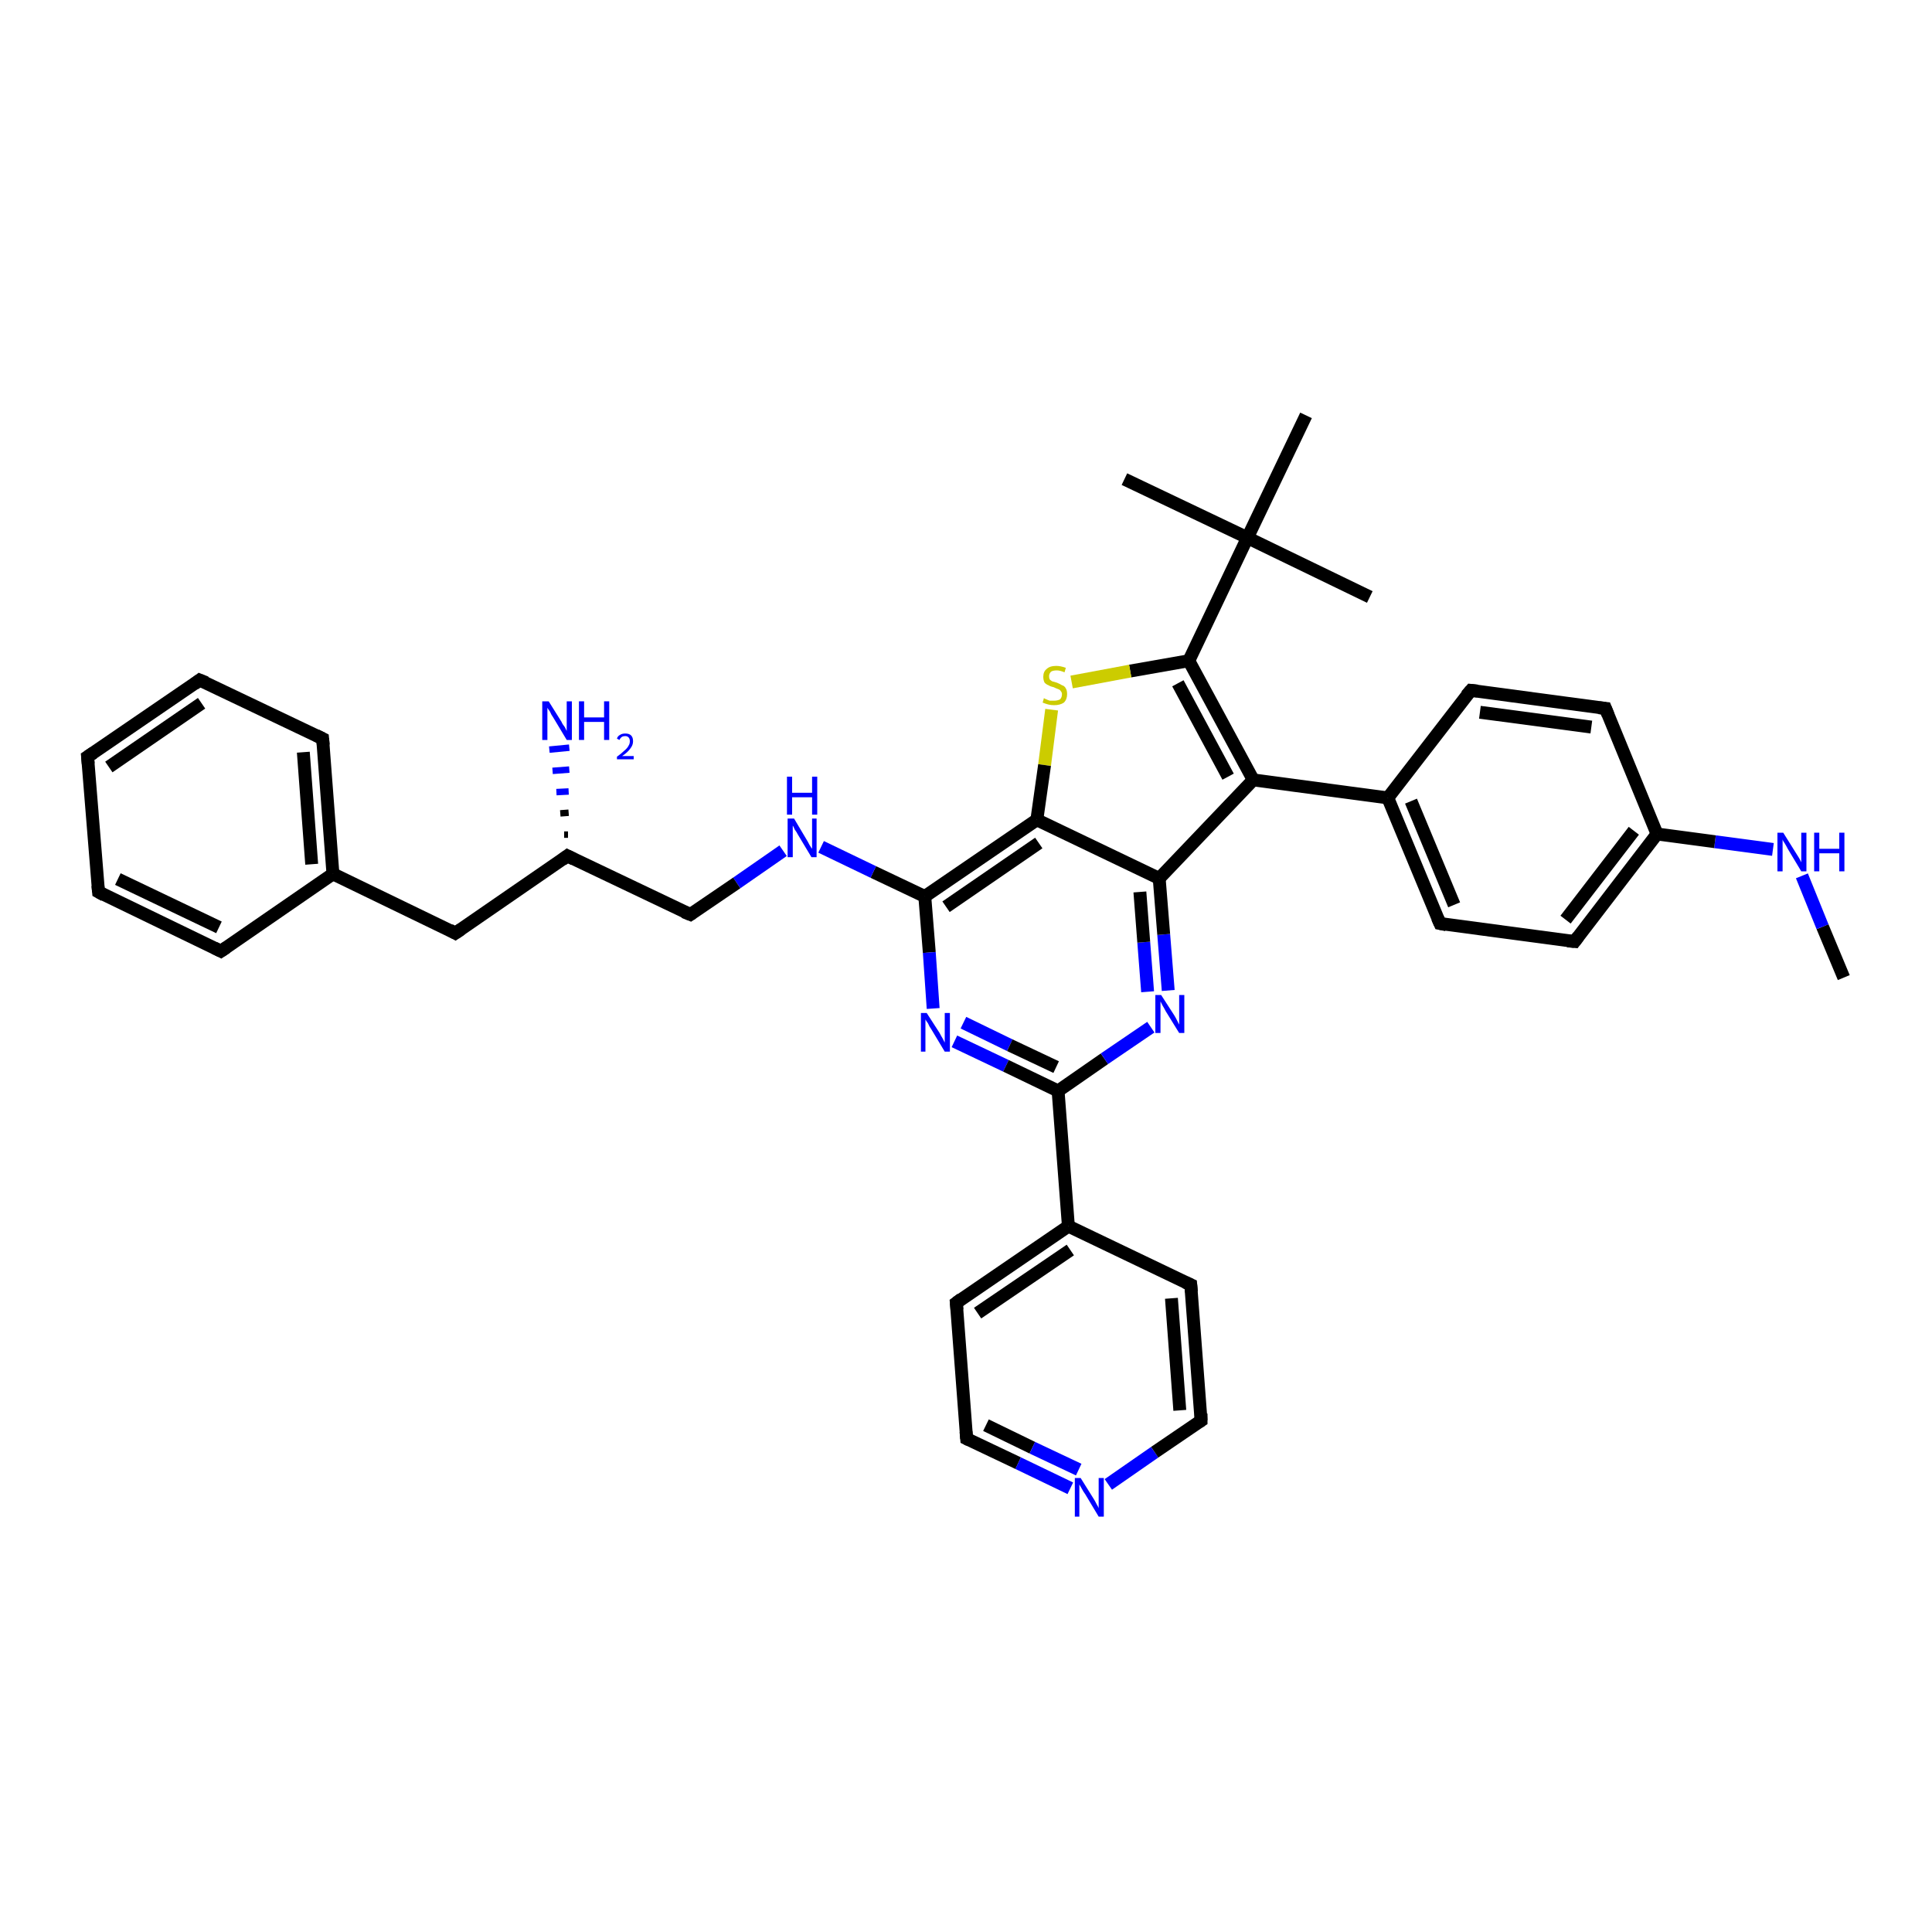 <?xml version='1.0' encoding='iso-8859-1'?>
<svg version='1.1' baseProfile='full'
              xmlns='http://www.w3.org/2000/svg'
                      xmlns:rdkit='http://www.rdkit.org/xml'
                      xmlns:xlink='http://www.w3.org/1999/xlink'
                  xml:space='preserve'
width='300px' height='300px' viewBox='0 0 300 300'>
<!-- END OF HEADER -->
<rect style='opacity:1.0;fill:#FFFFFF;stroke:none' width='300.0' height='300.0' x='0.0' y='0.0'> </rect>
<path class='bond-0 atom-0 atom-1' d='M 286.3,151.8 L 283.0,143.9' style='fill:none;fill-rule:evenodd;stroke:#000000;stroke-width:2.0px;stroke-linecap:butt;stroke-linejoin:miter;stroke-opacity:1' />
<path class='bond-0 atom-0 atom-1' d='M 283.0,143.9 L 279.8,136.0' style='fill:none;fill-rule:evenodd;stroke:#0000FF;stroke-width:2.0px;stroke-linecap:butt;stroke-linejoin:miter;stroke-opacity:1' />
<path class='bond-1 atom-1 atom-2' d='M 275.3,131.9 L 266.3,130.7' style='fill:none;fill-rule:evenodd;stroke:#0000FF;stroke-width:2.0px;stroke-linecap:butt;stroke-linejoin:miter;stroke-opacity:1' />
<path class='bond-1 atom-1 atom-2' d='M 266.3,130.7 L 257.3,129.5' style='fill:none;fill-rule:evenodd;stroke:#000000;stroke-width:2.0px;stroke-linecap:butt;stroke-linejoin:miter;stroke-opacity:1' />
<path class='bond-2 atom-2 atom-3' d='M 257.3,129.5 L 244.5,146.2' style='fill:none;fill-rule:evenodd;stroke:#000000;stroke-width:2.0px;stroke-linecap:butt;stroke-linejoin:miter;stroke-opacity:1' />
<path class='bond-2 atom-2 atom-3' d='M 253.7,129.0 L 243.1,142.8' style='fill:none;fill-rule:evenodd;stroke:#000000;stroke-width:2.0px;stroke-linecap:butt;stroke-linejoin:miter;stroke-opacity:1' />
<path class='bond-3 atom-3 atom-4' d='M 244.5,146.2 L 223.6,143.4' style='fill:none;fill-rule:evenodd;stroke:#000000;stroke-width:2.0px;stroke-linecap:butt;stroke-linejoin:miter;stroke-opacity:1' />
<path class='bond-4 atom-4 atom-5' d='M 223.6,143.4 L 215.5,123.9' style='fill:none;fill-rule:evenodd;stroke:#000000;stroke-width:2.0px;stroke-linecap:butt;stroke-linejoin:miter;stroke-opacity:1' />
<path class='bond-4 atom-4 atom-5' d='M 225.8,140.5 L 219.1,124.4' style='fill:none;fill-rule:evenodd;stroke:#000000;stroke-width:2.0px;stroke-linecap:butt;stroke-linejoin:miter;stroke-opacity:1' />
<path class='bond-5 atom-5 atom-6' d='M 215.5,123.9 L 194.6,121.1' style='fill:none;fill-rule:evenodd;stroke:#000000;stroke-width:2.0px;stroke-linecap:butt;stroke-linejoin:miter;stroke-opacity:1' />
<path class='bond-6 atom-6 atom-7' d='M 194.6,121.1 L 184.6,102.6' style='fill:none;fill-rule:evenodd;stroke:#000000;stroke-width:2.0px;stroke-linecap:butt;stroke-linejoin:miter;stroke-opacity:1' />
<path class='bond-6 atom-6 atom-7' d='M 190.7,120.6 L 182.9,106.1' style='fill:none;fill-rule:evenodd;stroke:#000000;stroke-width:2.0px;stroke-linecap:butt;stroke-linejoin:miter;stroke-opacity:1' />
<path class='bond-7 atom-7 atom-8' d='M 184.6,102.6 L 193.7,83.5' style='fill:none;fill-rule:evenodd;stroke:#000000;stroke-width:2.0px;stroke-linecap:butt;stroke-linejoin:miter;stroke-opacity:1' />
<path class='bond-8 atom-8 atom-9' d='M 193.7,83.5 L 174.6,74.4' style='fill:none;fill-rule:evenodd;stroke:#000000;stroke-width:2.0px;stroke-linecap:butt;stroke-linejoin:miter;stroke-opacity:1' />
<path class='bond-9 atom-8 atom-10' d='M 193.7,83.5 L 212.7,92.7' style='fill:none;fill-rule:evenodd;stroke:#000000;stroke-width:2.0px;stroke-linecap:butt;stroke-linejoin:miter;stroke-opacity:1' />
<path class='bond-10 atom-8 atom-11' d='M 193.7,83.5 L 202.8,64.5' style='fill:none;fill-rule:evenodd;stroke:#000000;stroke-width:2.0px;stroke-linecap:butt;stroke-linejoin:miter;stroke-opacity:1' />
<path class='bond-11 atom-7 atom-12' d='M 184.6,102.6 L 175.5,104.2' style='fill:none;fill-rule:evenodd;stroke:#000000;stroke-width:2.0px;stroke-linecap:butt;stroke-linejoin:miter;stroke-opacity:1' />
<path class='bond-11 atom-7 atom-12' d='M 175.5,104.2 L 166.4,105.9' style='fill:none;fill-rule:evenodd;stroke:#CCCC00;stroke-width:2.0px;stroke-linecap:butt;stroke-linejoin:miter;stroke-opacity:1' />
<path class='bond-12 atom-12 atom-13' d='M 163.3,110.2 L 162.2,118.8' style='fill:none;fill-rule:evenodd;stroke:#CCCC00;stroke-width:2.0px;stroke-linecap:butt;stroke-linejoin:miter;stroke-opacity:1' />
<path class='bond-12 atom-12 atom-13' d='M 162.2,118.8 L 161.0,127.3' style='fill:none;fill-rule:evenodd;stroke:#000000;stroke-width:2.0px;stroke-linecap:butt;stroke-linejoin:miter;stroke-opacity:1' />
<path class='bond-13 atom-13 atom-14' d='M 161.0,127.3 L 143.6,139.2' style='fill:none;fill-rule:evenodd;stroke:#000000;stroke-width:2.0px;stroke-linecap:butt;stroke-linejoin:miter;stroke-opacity:1' />
<path class='bond-13 atom-13 atom-14' d='M 161.3,130.9 L 146.9,140.8' style='fill:none;fill-rule:evenodd;stroke:#000000;stroke-width:2.0px;stroke-linecap:butt;stroke-linejoin:miter;stroke-opacity:1' />
<path class='bond-14 atom-14 atom-15' d='M 143.6,139.2 L 135.6,135.4' style='fill:none;fill-rule:evenodd;stroke:#000000;stroke-width:2.0px;stroke-linecap:butt;stroke-linejoin:miter;stroke-opacity:1' />
<path class='bond-14 atom-14 atom-15' d='M 135.6,135.4 L 127.5,131.5' style='fill:none;fill-rule:evenodd;stroke:#0000FF;stroke-width:2.0px;stroke-linecap:butt;stroke-linejoin:miter;stroke-opacity:1' />
<path class='bond-15 atom-15 atom-16' d='M 121.6,132.1 L 114.4,137.1' style='fill:none;fill-rule:evenodd;stroke:#0000FF;stroke-width:2.0px;stroke-linecap:butt;stroke-linejoin:miter;stroke-opacity:1' />
<path class='bond-15 atom-15 atom-16' d='M 114.4,137.1 L 107.2,142.0' style='fill:none;fill-rule:evenodd;stroke:#000000;stroke-width:2.0px;stroke-linecap:butt;stroke-linejoin:miter;stroke-opacity:1' />
<path class='bond-16 atom-16 atom-17' d='M 107.2,142.0 L 88.1,132.9' style='fill:none;fill-rule:evenodd;stroke:#000000;stroke-width:2.0px;stroke-linecap:butt;stroke-linejoin:miter;stroke-opacity:1' />
<path class='bond-17 atom-17 atom-18' d='M 87.6,129.6 L 88.2,129.6' style='fill:none;fill-rule:evenodd;stroke:#000000;stroke-width:1.0px;stroke-linecap:butt;stroke-linejoin:miter;stroke-opacity:1' />
<path class='bond-17 atom-17 atom-18' d='M 87.0,126.3 L 88.3,126.2' style='fill:none;fill-rule:evenodd;stroke:#000000;stroke-width:1.0px;stroke-linecap:butt;stroke-linejoin:miter;stroke-opacity:1' />
<path class='bond-17 atom-17 atom-18' d='M 86.4,123.0 L 88.3,122.9' style='fill:none;fill-rule:evenodd;stroke:#0000FF;stroke-width:1.0px;stroke-linecap:butt;stroke-linejoin:miter;stroke-opacity:1' />
<path class='bond-17 atom-17 atom-18' d='M 85.8,119.7 L 88.4,119.5' style='fill:none;fill-rule:evenodd;stroke:#0000FF;stroke-width:1.0px;stroke-linecap:butt;stroke-linejoin:miter;stroke-opacity:1' />
<path class='bond-17 atom-17 atom-18' d='M 85.3,116.4 L 88.4,116.1' style='fill:none;fill-rule:evenodd;stroke:#0000FF;stroke-width:1.0px;stroke-linecap:butt;stroke-linejoin:miter;stroke-opacity:1' />
<path class='bond-18 atom-17 atom-19' d='M 88.1,132.9 L 70.7,144.9' style='fill:none;fill-rule:evenodd;stroke:#000000;stroke-width:2.0px;stroke-linecap:butt;stroke-linejoin:miter;stroke-opacity:1' />
<path class='bond-19 atom-19 atom-20' d='M 70.7,144.9 L 51.7,135.7' style='fill:none;fill-rule:evenodd;stroke:#000000;stroke-width:2.0px;stroke-linecap:butt;stroke-linejoin:miter;stroke-opacity:1' />
<path class='bond-20 atom-20 atom-21' d='M 51.7,135.7 L 50.1,114.7' style='fill:none;fill-rule:evenodd;stroke:#000000;stroke-width:2.0px;stroke-linecap:butt;stroke-linejoin:miter;stroke-opacity:1' />
<path class='bond-20 atom-20 atom-21' d='M 48.4,134.2 L 47.1,116.8' style='fill:none;fill-rule:evenodd;stroke:#000000;stroke-width:2.0px;stroke-linecap:butt;stroke-linejoin:miter;stroke-opacity:1' />
<path class='bond-21 atom-21 atom-22' d='M 50.1,114.7 L 31.0,105.6' style='fill:none;fill-rule:evenodd;stroke:#000000;stroke-width:2.0px;stroke-linecap:butt;stroke-linejoin:miter;stroke-opacity:1' />
<path class='bond-22 atom-22 atom-23' d='M 31.0,105.6 L 13.6,117.5' style='fill:none;fill-rule:evenodd;stroke:#000000;stroke-width:2.0px;stroke-linecap:butt;stroke-linejoin:miter;stroke-opacity:1' />
<path class='bond-22 atom-22 atom-23' d='M 31.3,109.2 L 16.9,119.1' style='fill:none;fill-rule:evenodd;stroke:#000000;stroke-width:2.0px;stroke-linecap:butt;stroke-linejoin:miter;stroke-opacity:1' />
<path class='bond-23 atom-23 atom-24' d='M 13.6,117.5 L 15.3,138.5' style='fill:none;fill-rule:evenodd;stroke:#000000;stroke-width:2.0px;stroke-linecap:butt;stroke-linejoin:miter;stroke-opacity:1' />
<path class='bond-24 atom-24 atom-25' d='M 15.3,138.5 L 34.3,147.7' style='fill:none;fill-rule:evenodd;stroke:#000000;stroke-width:2.0px;stroke-linecap:butt;stroke-linejoin:miter;stroke-opacity:1' />
<path class='bond-24 atom-24 atom-25' d='M 18.3,136.5 L 34.0,144.0' style='fill:none;fill-rule:evenodd;stroke:#000000;stroke-width:2.0px;stroke-linecap:butt;stroke-linejoin:miter;stroke-opacity:1' />
<path class='bond-25 atom-14 atom-26' d='M 143.6,139.2 L 144.3,147.9' style='fill:none;fill-rule:evenodd;stroke:#000000;stroke-width:2.0px;stroke-linecap:butt;stroke-linejoin:miter;stroke-opacity:1' />
<path class='bond-25 atom-14 atom-26' d='M 144.3,147.9 L 144.9,156.6' style='fill:none;fill-rule:evenodd;stroke:#0000FF;stroke-width:2.0px;stroke-linecap:butt;stroke-linejoin:miter;stroke-opacity:1' />
<path class='bond-26 atom-26 atom-27' d='M 148.2,161.7 L 156.2,165.5' style='fill:none;fill-rule:evenodd;stroke:#0000FF;stroke-width:2.0px;stroke-linecap:butt;stroke-linejoin:miter;stroke-opacity:1' />
<path class='bond-26 atom-26 atom-27' d='M 156.2,165.5 L 164.3,169.4' style='fill:none;fill-rule:evenodd;stroke:#000000;stroke-width:2.0px;stroke-linecap:butt;stroke-linejoin:miter;stroke-opacity:1' />
<path class='bond-26 atom-26 atom-27' d='M 149.6,158.8 L 156.8,162.3' style='fill:none;fill-rule:evenodd;stroke:#0000FF;stroke-width:2.0px;stroke-linecap:butt;stroke-linejoin:miter;stroke-opacity:1' />
<path class='bond-26 atom-26 atom-27' d='M 156.8,162.3 L 164.0,165.7' style='fill:none;fill-rule:evenodd;stroke:#000000;stroke-width:2.0px;stroke-linecap:butt;stroke-linejoin:miter;stroke-opacity:1' />
<path class='bond-27 atom-27 atom-28' d='M 164.3,169.4 L 165.9,190.4' style='fill:none;fill-rule:evenodd;stroke:#000000;stroke-width:2.0px;stroke-linecap:butt;stroke-linejoin:miter;stroke-opacity:1' />
<path class='bond-28 atom-28 atom-29' d='M 165.9,190.4 L 148.5,202.3' style='fill:none;fill-rule:evenodd;stroke:#000000;stroke-width:2.0px;stroke-linecap:butt;stroke-linejoin:miter;stroke-opacity:1' />
<path class='bond-28 atom-28 atom-29' d='M 166.2,194.1 L 151.8,203.9' style='fill:none;fill-rule:evenodd;stroke:#000000;stroke-width:2.0px;stroke-linecap:butt;stroke-linejoin:miter;stroke-opacity:1' />
<path class='bond-29 atom-29 atom-30' d='M 148.5,202.3 L 150.1,223.4' style='fill:none;fill-rule:evenodd;stroke:#000000;stroke-width:2.0px;stroke-linecap:butt;stroke-linejoin:miter;stroke-opacity:1' />
<path class='bond-30 atom-30 atom-31' d='M 150.1,223.4 L 158.1,227.2' style='fill:none;fill-rule:evenodd;stroke:#000000;stroke-width:2.0px;stroke-linecap:butt;stroke-linejoin:miter;stroke-opacity:1' />
<path class='bond-30 atom-30 atom-31' d='M 158.1,227.2 L 166.2,231.1' style='fill:none;fill-rule:evenodd;stroke:#0000FF;stroke-width:2.0px;stroke-linecap:butt;stroke-linejoin:miter;stroke-opacity:1' />
<path class='bond-30 atom-30 atom-31' d='M 153.1,221.3 L 160.3,224.8' style='fill:none;fill-rule:evenodd;stroke:#000000;stroke-width:2.0px;stroke-linecap:butt;stroke-linejoin:miter;stroke-opacity:1' />
<path class='bond-30 atom-30 atom-31' d='M 160.3,224.8 L 167.5,228.2' style='fill:none;fill-rule:evenodd;stroke:#0000FF;stroke-width:2.0px;stroke-linecap:butt;stroke-linejoin:miter;stroke-opacity:1' />
<path class='bond-31 atom-31 atom-32' d='M 172.1,230.5 L 179.3,225.5' style='fill:none;fill-rule:evenodd;stroke:#0000FF;stroke-width:2.0px;stroke-linecap:butt;stroke-linejoin:miter;stroke-opacity:1' />
<path class='bond-31 atom-31 atom-32' d='M 179.3,225.5 L 186.5,220.6' style='fill:none;fill-rule:evenodd;stroke:#000000;stroke-width:2.0px;stroke-linecap:butt;stroke-linejoin:miter;stroke-opacity:1' />
<path class='bond-32 atom-32 atom-33' d='M 186.5,220.6 L 184.9,199.5' style='fill:none;fill-rule:evenodd;stroke:#000000;stroke-width:2.0px;stroke-linecap:butt;stroke-linejoin:miter;stroke-opacity:1' />
<path class='bond-32 atom-32 atom-33' d='M 183.2,219.0 L 181.9,201.6' style='fill:none;fill-rule:evenodd;stroke:#000000;stroke-width:2.0px;stroke-linecap:butt;stroke-linejoin:miter;stroke-opacity:1' />
<path class='bond-33 atom-27 atom-34' d='M 164.3,169.4 L 171.5,164.4' style='fill:none;fill-rule:evenodd;stroke:#000000;stroke-width:2.0px;stroke-linecap:butt;stroke-linejoin:miter;stroke-opacity:1' />
<path class='bond-33 atom-27 atom-34' d='M 171.5,164.4 L 178.7,159.5' style='fill:none;fill-rule:evenodd;stroke:#0000FF;stroke-width:2.0px;stroke-linecap:butt;stroke-linejoin:miter;stroke-opacity:1' />
<path class='bond-34 atom-34 atom-35' d='M 181.4,153.8 L 180.7,145.1' style='fill:none;fill-rule:evenodd;stroke:#0000FF;stroke-width:2.0px;stroke-linecap:butt;stroke-linejoin:miter;stroke-opacity:1' />
<path class='bond-34 atom-34 atom-35' d='M 180.7,145.1 L 180.0,136.4' style='fill:none;fill-rule:evenodd;stroke:#000000;stroke-width:2.0px;stroke-linecap:butt;stroke-linejoin:miter;stroke-opacity:1' />
<path class='bond-34 atom-34 atom-35' d='M 178.2,154.0 L 177.6,146.3' style='fill:none;fill-rule:evenodd;stroke:#0000FF;stroke-width:2.0px;stroke-linecap:butt;stroke-linejoin:miter;stroke-opacity:1' />
<path class='bond-34 atom-34 atom-35' d='M 177.6,146.3 L 177.0,138.5' style='fill:none;fill-rule:evenodd;stroke:#000000;stroke-width:2.0px;stroke-linecap:butt;stroke-linejoin:miter;stroke-opacity:1' />
<path class='bond-35 atom-5 atom-36' d='M 215.5,123.9 L 228.4,107.2' style='fill:none;fill-rule:evenodd;stroke:#000000;stroke-width:2.0px;stroke-linecap:butt;stroke-linejoin:miter;stroke-opacity:1' />
<path class='bond-36 atom-36 atom-37' d='M 228.4,107.2 L 249.3,110.0' style='fill:none;fill-rule:evenodd;stroke:#000000;stroke-width:2.0px;stroke-linecap:butt;stroke-linejoin:miter;stroke-opacity:1' />
<path class='bond-36 atom-36 atom-37' d='M 229.8,110.6 L 247.1,112.9' style='fill:none;fill-rule:evenodd;stroke:#000000;stroke-width:2.0px;stroke-linecap:butt;stroke-linejoin:miter;stroke-opacity:1' />
<path class='bond-37 atom-37 atom-2' d='M 249.3,110.0 L 257.3,129.5' style='fill:none;fill-rule:evenodd;stroke:#000000;stroke-width:2.0px;stroke-linecap:butt;stroke-linejoin:miter;stroke-opacity:1' />
<path class='bond-38 atom-35 atom-6' d='M 180.0,136.4 L 194.6,121.1' style='fill:none;fill-rule:evenodd;stroke:#000000;stroke-width:2.0px;stroke-linecap:butt;stroke-linejoin:miter;stroke-opacity:1' />
<path class='bond-39 atom-35 atom-13' d='M 180.0,136.4 L 161.0,127.3' style='fill:none;fill-rule:evenodd;stroke:#000000;stroke-width:2.0px;stroke-linecap:butt;stroke-linejoin:miter;stroke-opacity:1' />
<path class='bond-40 atom-25 atom-20' d='M 34.3,147.7 L 51.7,135.7' style='fill:none;fill-rule:evenodd;stroke:#000000;stroke-width:2.0px;stroke-linecap:butt;stroke-linejoin:miter;stroke-opacity:1' />
<path class='bond-41 atom-33 atom-28' d='M 184.9,199.5 L 165.9,190.4' style='fill:none;fill-rule:evenodd;stroke:#000000;stroke-width:2.0px;stroke-linecap:butt;stroke-linejoin:miter;stroke-opacity:1' />
<path d='M 245.1,145.4 L 244.5,146.2 L 243.4,146.1' style='fill:none;stroke:#000000;stroke-width:2.0px;stroke-linecap:butt;stroke-linejoin:miter;stroke-opacity:1;' />
<path d='M 224.6,143.6 L 223.6,143.4 L 223.2,142.5' style='fill:none;stroke:#000000;stroke-width:2.0px;stroke-linecap:butt;stroke-linejoin:miter;stroke-opacity:1;' />
<path d='M 107.5,141.8 L 107.2,142.0 L 106.2,141.6' style='fill:none;stroke:#000000;stroke-width:2.0px;stroke-linecap:butt;stroke-linejoin:miter;stroke-opacity:1;' />
<path d='M 89.1,133.4 L 88.1,132.9 L 87.3,133.5' style='fill:none;stroke:#000000;stroke-width:2.0px;stroke-linecap:butt;stroke-linejoin:miter;stroke-opacity:1;' />
<path d='M 71.6,144.3 L 70.7,144.9 L 69.8,144.4' style='fill:none;stroke:#000000;stroke-width:2.0px;stroke-linecap:butt;stroke-linejoin:miter;stroke-opacity:1;' />
<path d='M 50.2,115.7 L 50.1,114.7 L 49.1,114.2' style='fill:none;stroke:#000000;stroke-width:2.0px;stroke-linecap:butt;stroke-linejoin:miter;stroke-opacity:1;' />
<path d='M 32.0,106.0 L 31.0,105.6 L 30.2,106.2' style='fill:none;stroke:#000000;stroke-width:2.0px;stroke-linecap:butt;stroke-linejoin:miter;stroke-opacity:1;' />
<path d='M 14.5,116.9 L 13.6,117.5 L 13.7,118.6' style='fill:none;stroke:#000000;stroke-width:2.0px;stroke-linecap:butt;stroke-linejoin:miter;stroke-opacity:1;' />
<path d='M 15.2,137.5 L 15.3,138.5 L 16.2,139.0' style='fill:none;stroke:#000000;stroke-width:2.0px;stroke-linecap:butt;stroke-linejoin:miter;stroke-opacity:1;' />
<path d='M 33.3,147.2 L 34.3,147.7 L 35.2,147.1' style='fill:none;stroke:#000000;stroke-width:2.0px;stroke-linecap:butt;stroke-linejoin:miter;stroke-opacity:1;' />
<path d='M 149.3,201.7 L 148.5,202.3 L 148.6,203.4' style='fill:none;stroke:#000000;stroke-width:2.0px;stroke-linecap:butt;stroke-linejoin:miter;stroke-opacity:1;' />
<path d='M 150.0,222.3 L 150.1,223.4 L 150.5,223.6' style='fill:none;stroke:#000000;stroke-width:2.0px;stroke-linecap:butt;stroke-linejoin:miter;stroke-opacity:1;' />
<path d='M 186.2,220.8 L 186.5,220.6 L 186.5,219.5' style='fill:none;stroke:#000000;stroke-width:2.0px;stroke-linecap:butt;stroke-linejoin:miter;stroke-opacity:1;' />
<path d='M 185.0,200.6 L 184.9,199.5 L 184.0,199.1' style='fill:none;stroke:#000000;stroke-width:2.0px;stroke-linecap:butt;stroke-linejoin:miter;stroke-opacity:1;' />
<path d='M 227.7,108.0 L 228.4,107.2 L 229.4,107.3' style='fill:none;stroke:#000000;stroke-width:2.0px;stroke-linecap:butt;stroke-linejoin:miter;stroke-opacity:1;' />
<path d='M 248.3,109.9 L 249.3,110.0 L 249.7,111.0' style='fill:none;stroke:#000000;stroke-width:2.0px;stroke-linecap:butt;stroke-linejoin:miter;stroke-opacity:1;' />
<path class='atom-1' d='M 276.9 129.3
L 278.9 132.5
Q 279.1 132.8, 279.4 133.3
Q 279.7 133.9, 279.7 133.9
L 279.7 129.3
L 280.5 129.3
L 280.5 135.3
L 279.7 135.3
L 277.6 131.8
Q 277.4 131.4, 277.1 130.9
Q 276.8 130.5, 276.8 130.3
L 276.8 135.3
L 276.0 135.3
L 276.0 129.3
L 276.9 129.3
' fill='#0000FF'/>
<path class='atom-1' d='M 281.7 129.3
L 282.5 129.3
L 282.5 131.8
L 285.6 131.8
L 285.6 129.3
L 286.4 129.3
L 286.4 135.3
L 285.6 135.3
L 285.6 132.5
L 282.5 132.5
L 282.5 135.3
L 281.7 135.3
L 281.7 129.3
' fill='#0000FF'/>
<path class='atom-12' d='M 162.1 108.4
Q 162.2 108.5, 162.5 108.6
Q 162.7 108.7, 163.0 108.8
Q 163.4 108.8, 163.7 108.8
Q 164.2 108.8, 164.6 108.6
Q 164.9 108.3, 164.9 107.8
Q 164.9 107.5, 164.7 107.3
Q 164.6 107.1, 164.3 107.0
Q 164.0 106.9, 163.6 106.7
Q 163.1 106.6, 162.8 106.4
Q 162.5 106.3, 162.2 106.0
Q 162.0 105.6, 162.0 105.1
Q 162.0 104.3, 162.5 103.9
Q 163.0 103.4, 164.0 103.4
Q 164.7 103.4, 165.5 103.7
L 165.3 104.4
Q 164.6 104.1, 164.1 104.1
Q 163.5 104.1, 163.2 104.3
Q 162.9 104.6, 162.9 105.0
Q 162.9 105.3, 163.0 105.5
Q 163.2 105.7, 163.4 105.8
Q 163.7 105.9, 164.1 106.0
Q 164.6 106.2, 164.9 106.4
Q 165.3 106.5, 165.5 106.9
Q 165.7 107.2, 165.7 107.8
Q 165.7 108.6, 165.2 109.1
Q 164.6 109.5, 163.7 109.5
Q 163.2 109.5, 162.8 109.4
Q 162.4 109.3, 161.9 109.1
L 162.1 108.4
' fill='#CCCC00'/>
<path class='atom-15' d='M 123.3 127.1
L 125.2 130.3
Q 125.4 130.6, 125.7 131.2
Q 126.0 131.7, 126.1 131.8
L 126.1 127.1
L 126.8 127.1
L 126.8 133.1
L 126.0 133.1
L 123.9 129.6
Q 123.7 129.2, 123.4 128.8
Q 123.2 128.3, 123.1 128.2
L 123.1 133.1
L 122.3 133.1
L 122.3 127.1
L 123.3 127.1
' fill='#0000FF'/>
<path class='atom-15' d='M 122.2 120.6
L 123.0 120.6
L 123.0 123.1
L 126.1 123.1
L 126.1 120.6
L 126.9 120.6
L 126.9 126.5
L 126.1 126.5
L 126.1 123.8
L 123.0 123.8
L 123.0 126.5
L 122.2 126.5
L 122.2 120.6
' fill='#0000FF'/>
<path class='atom-18' d='M 85.2 108.9
L 87.2 112.1
Q 87.3 112.4, 87.7 112.9
Q 88.0 113.5, 88.0 113.5
L 88.0 108.9
L 88.8 108.9
L 88.8 114.9
L 88.0 114.9
L 85.9 111.4
Q 85.6 111.0, 85.4 110.5
Q 85.1 110.1, 85.0 109.9
L 85.0 114.9
L 84.2 114.9
L 84.2 108.9
L 85.2 108.9
' fill='#0000FF'/>
<path class='atom-18' d='M 89.9 108.9
L 90.7 108.9
L 90.7 111.4
L 93.8 111.4
L 93.8 108.9
L 94.6 108.9
L 94.6 114.9
L 93.8 114.9
L 93.8 112.1
L 90.7 112.1
L 90.7 114.9
L 89.9 114.9
L 89.9 108.9
' fill='#0000FF'/>
<path class='atom-18' d='M 95.8 114.7
Q 95.9 114.3, 96.3 114.1
Q 96.6 113.9, 97.1 113.9
Q 97.7 113.9, 98.0 114.2
Q 98.3 114.5, 98.3 115.1
Q 98.3 115.7, 97.9 116.2
Q 97.5 116.8, 96.6 117.4
L 98.4 117.4
L 98.4 117.9
L 95.8 117.9
L 95.8 117.5
Q 96.5 117.0, 96.9 116.6
Q 97.4 116.2, 97.6 115.8
Q 97.8 115.5, 97.8 115.1
Q 97.8 114.7, 97.6 114.5
Q 97.4 114.3, 97.1 114.3
Q 96.8 114.3, 96.6 114.4
Q 96.3 114.6, 96.2 114.9
L 95.8 114.7
' fill='#0000FF'/>
<path class='atom-26' d='M 143.9 157.3
L 145.9 160.4
Q 146.1 160.8, 146.4 161.3
Q 146.7 161.9, 146.7 161.9
L 146.7 157.3
L 147.5 157.3
L 147.5 163.3
L 146.7 163.3
L 144.6 159.8
Q 144.3 159.4, 144.1 158.9
Q 143.8 158.5, 143.7 158.3
L 143.7 163.3
L 143.0 163.3
L 143.0 157.3
L 143.9 157.3
' fill='#0000FF'/>
<path class='atom-31' d='M 167.8 229.5
L 169.8 232.7
Q 170.0 233.0, 170.3 233.6
Q 170.6 234.1, 170.6 234.2
L 170.6 229.5
L 171.4 229.5
L 171.4 235.5
L 170.6 235.5
L 168.5 232.0
Q 168.2 231.6, 168.0 231.2
Q 167.7 230.7, 167.6 230.5
L 167.6 235.5
L 166.9 235.5
L 166.9 229.5
L 167.8 229.5
' fill='#0000FF'/>
<path class='atom-34' d='M 180.3 154.5
L 182.3 157.6
Q 182.5 157.9, 182.8 158.5
Q 183.1 159.1, 183.1 159.1
L 183.1 154.5
L 183.9 154.5
L 183.9 160.4
L 183.1 160.4
L 181.0 157.0
Q 180.8 156.6, 180.5 156.1
Q 180.3 155.7, 180.2 155.5
L 180.2 160.4
L 179.4 160.4
L 179.4 154.5
L 180.3 154.5
' fill='#0000FF'/>
</svg>
